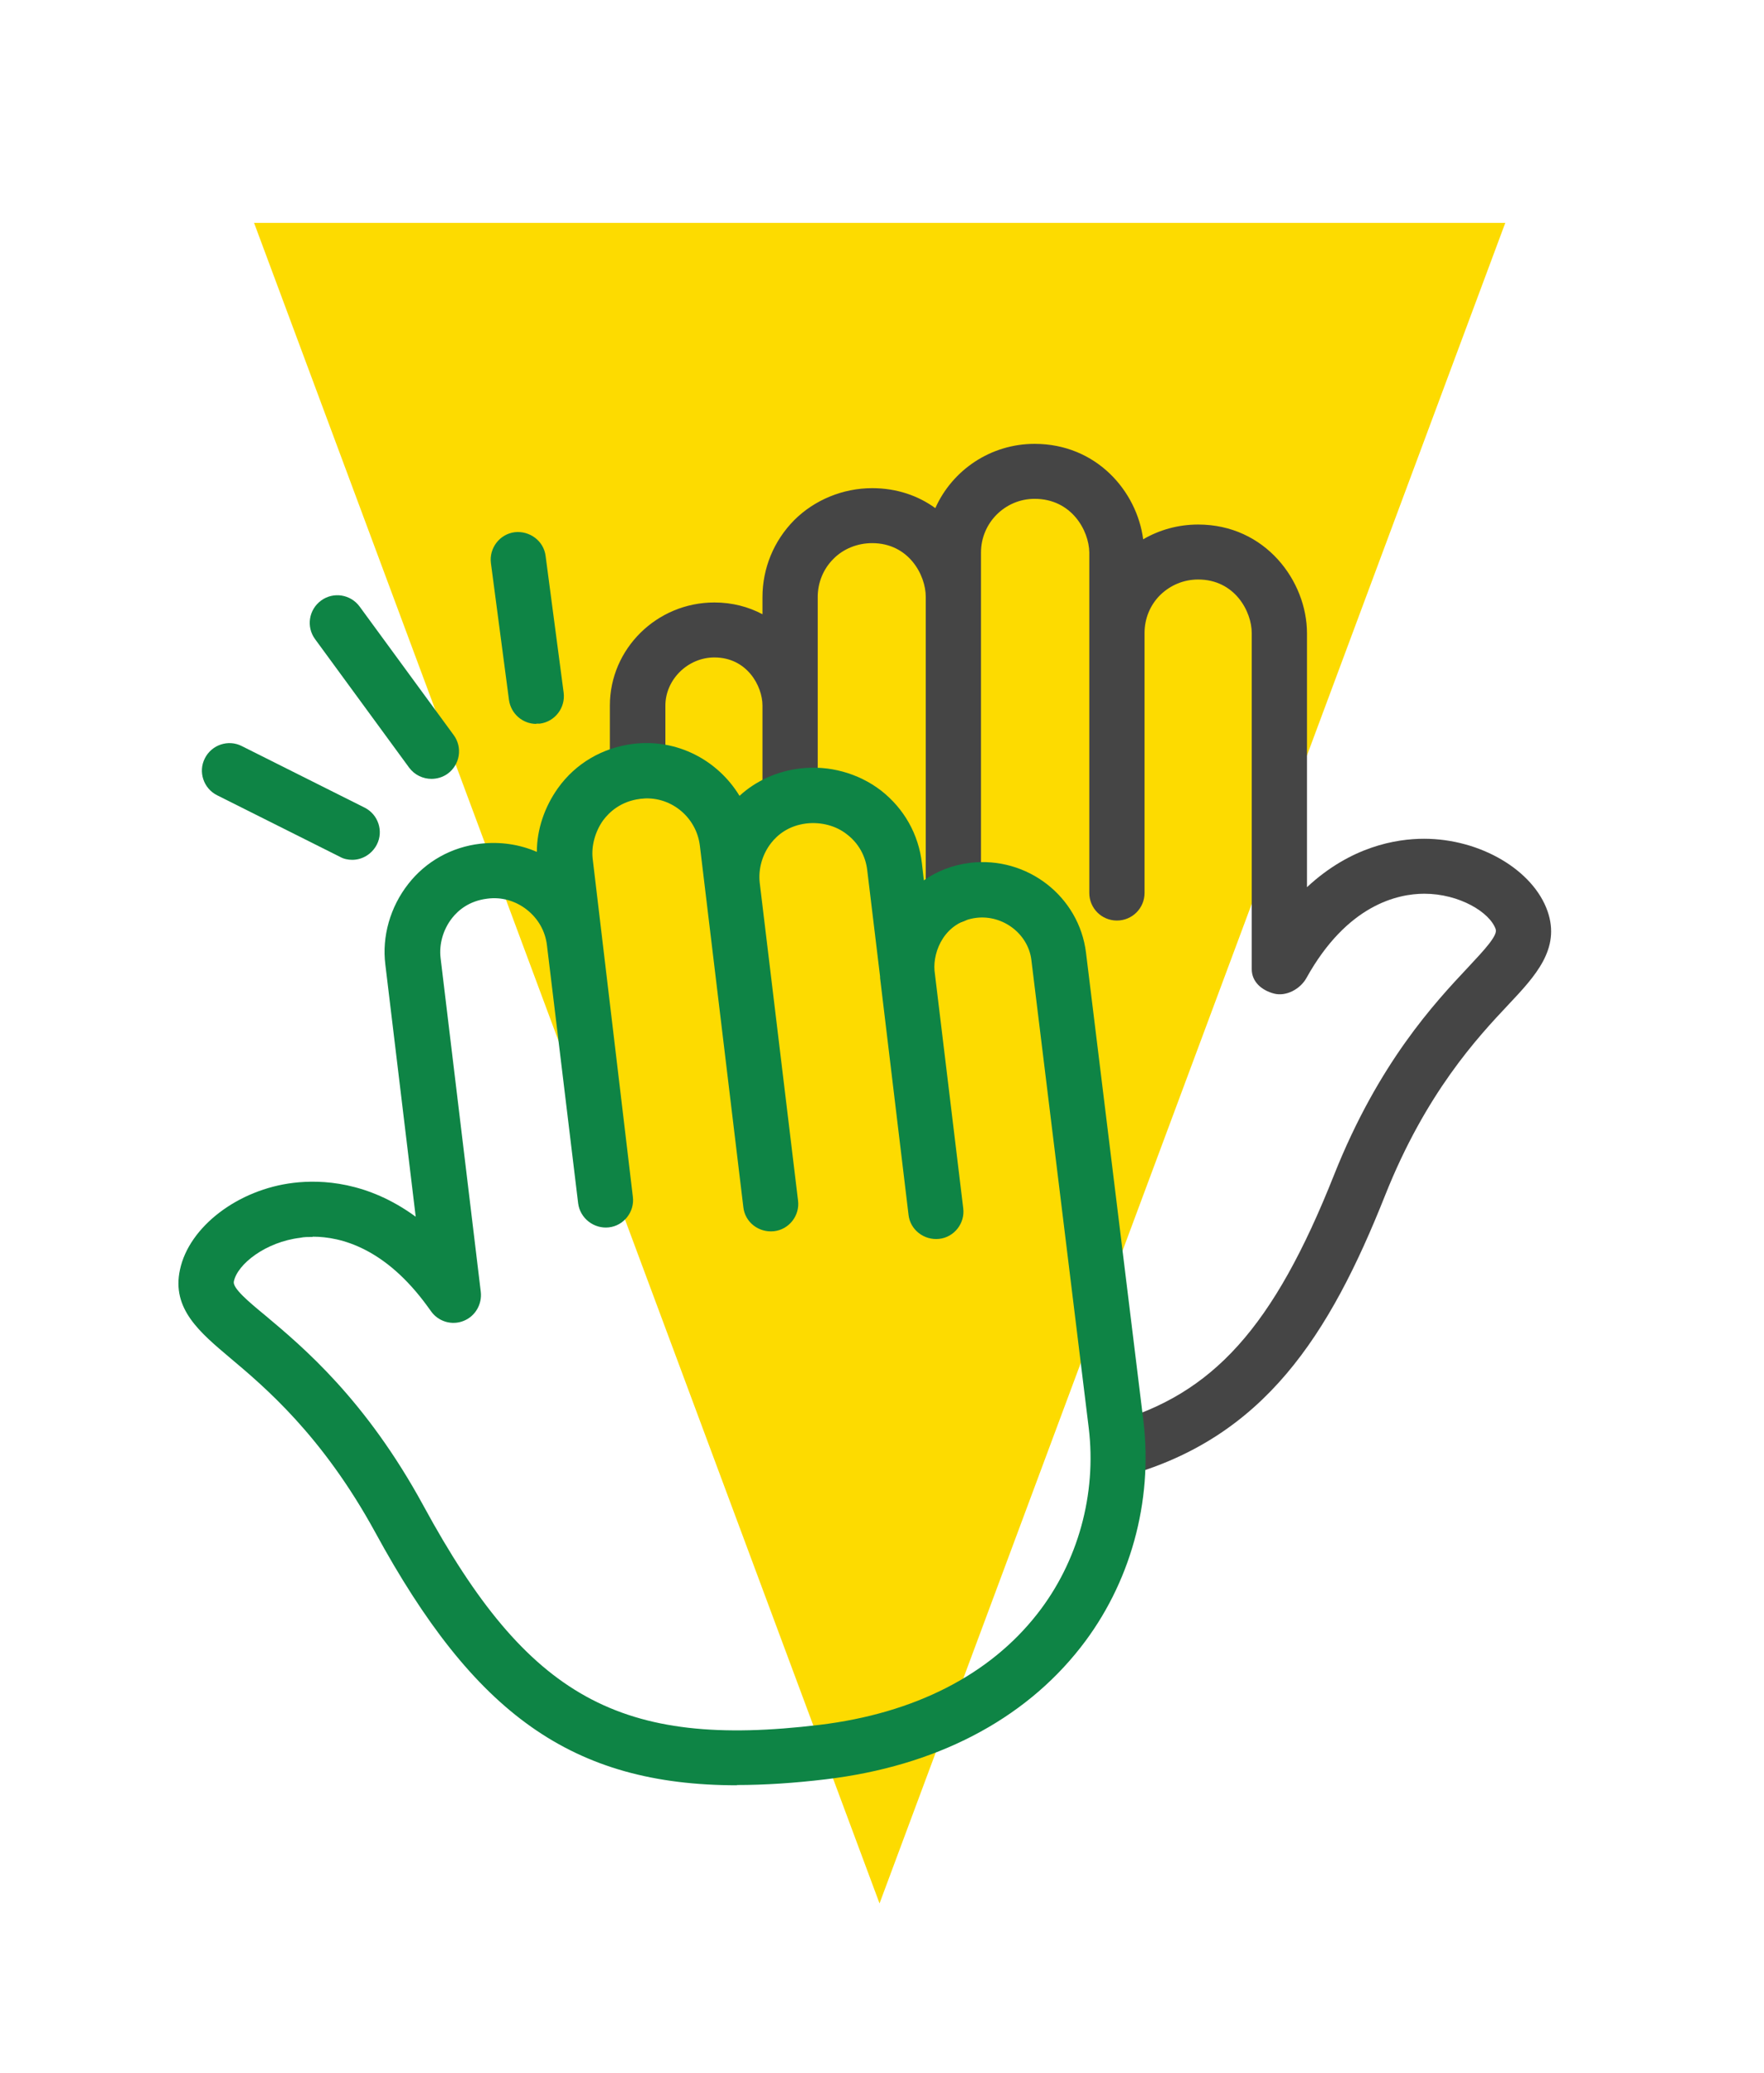 <?xml version="1.0" encoding="UTF-8"?><svg id="Layer_1" xmlns="http://www.w3.org/2000/svg" viewBox="0 0 64.5 75.81"><defs><style>.cls-1{fill:#fddb00;}.cls-2{fill:#0e8445;}.cls-3{fill:#454545;}</style></defs><polygon class="cls-1" points="32.16 69.6 9.29 8.15 55.04 8.15 32.16 69.6"/><path class="cls-3" d="M40.9,54.01c-.44,0-.85-.29-.97-.74-.15-.54,.16-1.09,.7-1.24,3.73-1.04,5.94-3.5,8.15-9.07,1.63-4.1,3.68-6.29,4.91-7.6,.56-.6,1.08-1.15,1-1.38-.21-.62-1.33-1.3-2.61-1.3-.97,0-2.82,.4-4.31,3.08-.22,.4-.74,.69-1.19,.57-.45-.12-.81-.43-.81-.89v-12.29c0-.79-.62-1.96-1.96-1.96-.52,0-1.01,.2-1.39,.57-.37,.37-.57,.86-.57,1.39v9.5c0,.56-.45,1.01-1.01,1.01s-1.01-.45-1.01-1.01v-12.45c-.01-.79-.64-1.96-2-1.96-1.08,0-1.96,.88-1.96,1.96v12.55c0,.56-.45,1.01-1.01,1.01s-1.01-.45-1.01-1.01v-10.93c0-.79-.62-1.96-1.96-1.96-.54,0-1.06,.21-1.42,.58-.37,.37-.57,.87-.57,1.39v7.32c0,.56-.45,1.01-1.01,1.01s-1.01-.45-1.01-1.01v-3.35c0-.71-.56-1.76-1.76-1.76-.97,0-1.79,.81-1.79,1.76v2.4c0,.56-.46,1.01-1.02,1.01h0c-.56,0-1.01-.45-1.01-1.01v-2.4c0-2.08,1.72-3.77,3.82-3.77,.66,0,1.25,.16,1.76,.43v-.62c0-1.06,.41-2.06,1.16-2.82,.74-.74,1.78-1.17,2.85-1.17,.91,0,1.69,.28,2.31,.73,.62-1.39,2.02-2.35,3.63-2.35,2.26,0,3.74,1.73,3.97,3.49,.6-.35,1.29-.54,2.01-.54,2.46,0,3.98,2.07,3.98,3.98v9.28c1.6-1.49,3.26-1.77,4.28-1.77,2.06,0,4,1.15,4.52,2.66,.47,1.37-.45,2.36-1.43,3.4-1.14,1.21-3.02,3.23-4.51,6.97-2.04,5.14-4.43,8.86-9.48,10.27-.09,.03-.18,.04-.27,.04Z"/><path class="cls-2" d="M26.96,65.28c-6.06,0-9.63-2.62-13.24-9.25-1.94-3.55-4.05-5.32-5.31-6.38-1.1-.93-2.14-1.79-1.83-3.22,.33-1.57,2.12-2.94,4.16-3.18,1.01-.12,2.7-.05,4.46,1.24l-1.11-9.22c-.13-1.03,.18-2.11,.84-2.95,.64-.82,1.58-1.35,2.64-1.47,.71-.08,1.42,.02,2.06,.3,0-.82,.28-1.64,.77-2.33,.65-.91,1.63-1.48,2.75-1.62,1.61-.2,3.1,.6,3.89,1.9,.6-.55,1.37-.9,2.21-1,1.06-.13,2.14,.17,2.97,.81,.84,.66,1.37,1.6,1.49,2.66l.07,.62c.47-.33,1.04-.56,1.69-.64,2.09-.25,3.99,1.23,4.24,3.29l2.1,17.13c.35,2.94-.48,5.95-2.3,8.27-2.09,2.67-5.31,4.34-9.31,4.82-1.16,.14-2.25,.21-3.26,.21Zm-15.54-20.05c-.16,0-.31,0-.44,.03-1.26,.15-2.3,.96-2.43,1.6-.05,.24,.53,.73,1.15,1.24,1.37,1.15,3.67,3.07,5.79,6.97,3.81,7.01,7.19,8.88,14.48,8,3.46-.42,6.21-1.82,7.96-4.06,1.49-1.9,2.17-4.38,1.88-6.79l-2.1-17.13c-.12-.94-1.03-1.64-2-1.53-1.17,.14-1.6,1.22-1.54,1.93l1.05,8.69c.07,.55-.33,1.06-.88,1.12-.55,.06-1.06-.33-1.12-.88l-1.04-8.66s0-.03,0-.05l-.47-3.89c-.06-.52-.32-.99-.74-1.31-.4-.32-.95-.46-1.48-.4-.67,.08-1.07,.43-1.29,.71-.33,.42-.48,.96-.42,1.47l1.4,11.61c.07,.55-.33,1.06-.88,1.12-.56,.06-1.06-.33-1.12-.88l-1.59-13.22c-.13-1.07-1.11-1.85-2.18-1.71-.71,.09-1.13,.48-1.36,.79-.29,.41-.43,.93-.38,1.39l1.47,12.37c.07,.55-.33,1.06-.88,1.12-.54,.06-1.05-.33-1.12-.88h0s-1.14-9.43-1.14-9.43c-.06-.52-.32-.98-.74-1.31-.41-.32-.92-.47-1.44-.4-.67,.08-1.07,.43-1.29,.71-.33,.42-.48,.96-.42,1.46l1.47,12.21c.05,.45-.2,.89-.63,1.06-.42,.17-.91,.03-1.18-.34l-.13-.18c-1.55-2.14-3.17-2.56-4.2-2.56Z"/><path class="cls-2" d="M15.78,28.48c-.31,0-.62-.14-.82-.41l-3.44-4.7c-.33-.45-.23-1.08,.22-1.41,.45-.33,1.08-.23,1.41,.22l3.44,4.7c.33,.45,.23,1.08-.22,1.41-.18,.13-.39,.19-.6,.19Z"/><path class="cls-2" d="M19.61,26.47c-.5,0-.93-.37-1-.88l-.66-5c-.07-.55,.32-1.06,.87-1.13,.54-.06,1.06,.31,1.13,.87l.66,5c.07,.55-.32,1.06-.87,1.13-.04,0-.09,0-.13,0Z"/><path class="cls-2" d="M12.88,31.44c-.15,0-.31-.03-.45-.11l-4.49-2.25c-.5-.25-.7-.86-.45-1.35,.25-.5,.86-.7,1.35-.45l4.49,2.25c.5,.25,.7,.86,.45,1.35-.18,.35-.53,.56-.9,.56Z"/></svg>